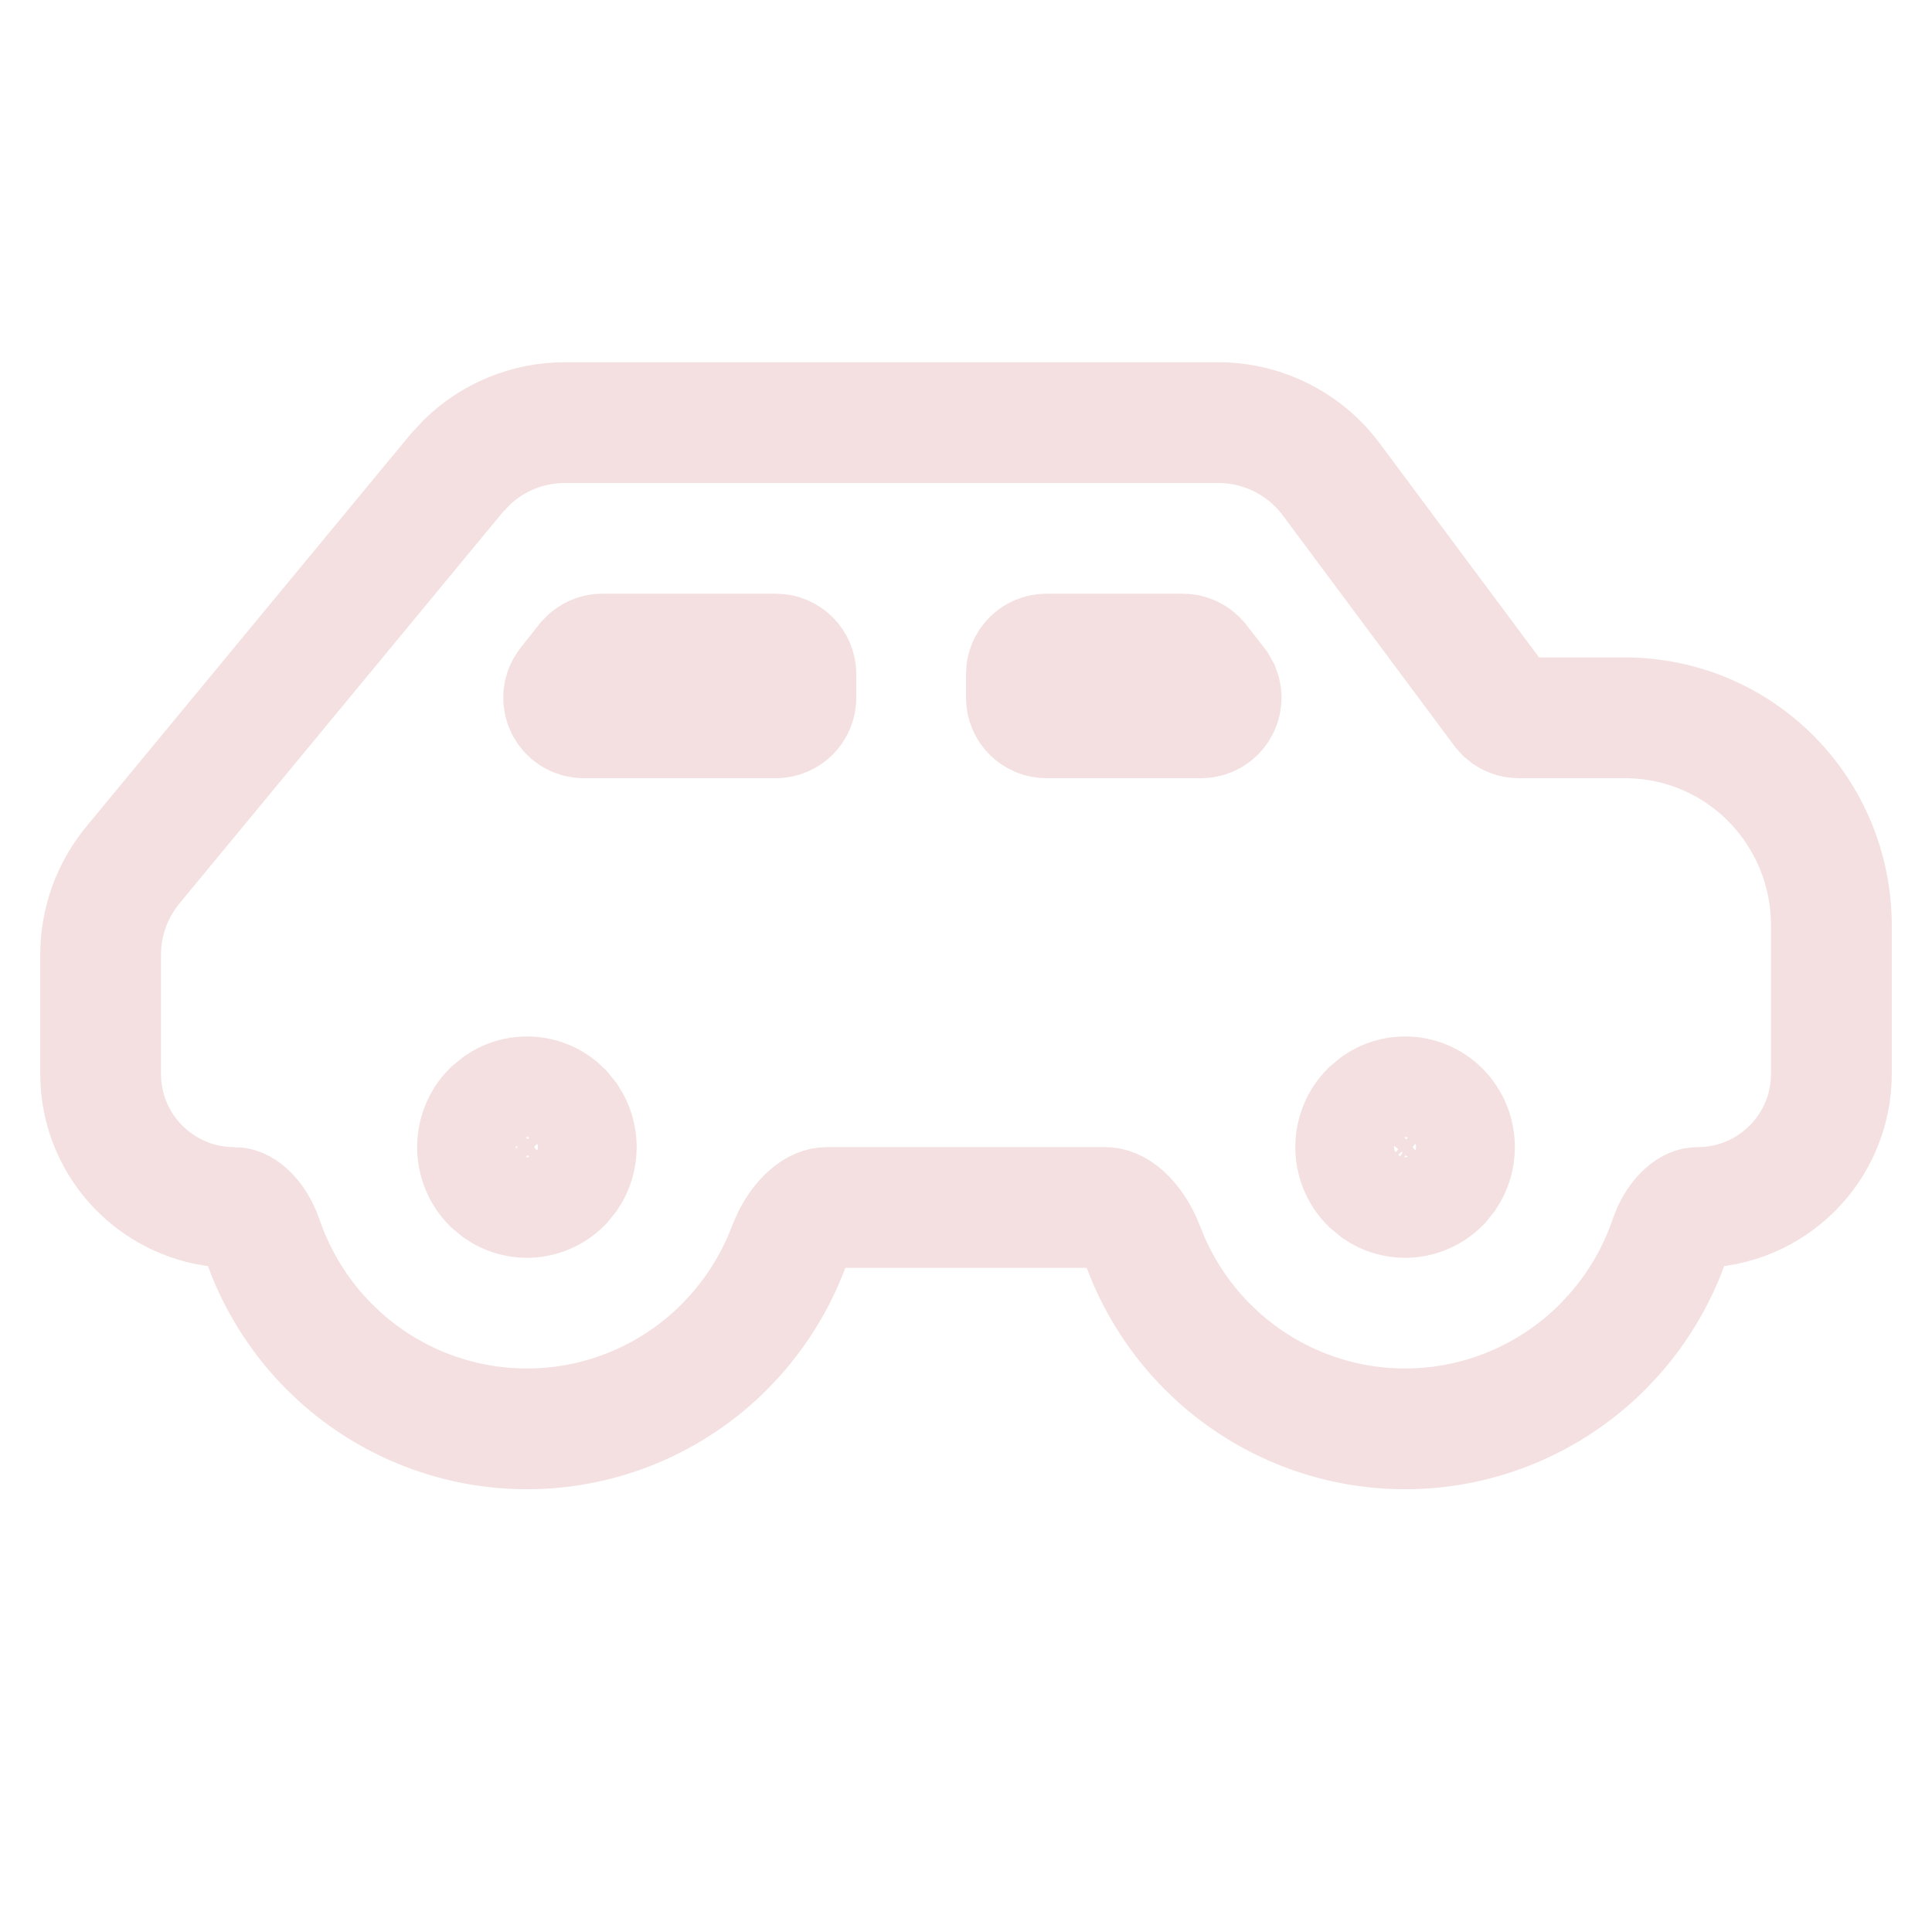 <svg width="24" height="24" viewBox="0 0 24 24" fill="none" xmlns="http://www.w3.org/2000/svg">
<path d="M15.134 5.25C15.687 5.25 16.208 5.512 16.538 5.956L18.666 8.815L18.706 8.858C18.75 8.896 18.807 8.917 18.866 8.917H20.182C21.611 8.917 22.75 10.074 22.75 11.5V13.341C22.75 14.257 22.007 15 21.091 15C21.06 15 21.008 15.01 20.938 15.074C20.881 15.125 20.826 15.2 20.783 15.29L20.744 15.385C20.596 15.821 20.362 16.227 20.053 16.576L19.916 16.723C19.264 17.38 18.378 17.75 17.454 17.75C16.588 17.75 15.756 17.425 15.118 16.843L14.993 16.723C14.687 16.414 14.445 16.054 14.273 15.663L14.204 15.493C14.142 15.33 14.048 15.192 13.95 15.104C13.857 15.021 13.782 15 13.727 15H10.273C10.218 15 10.143 15.021 10.05 15.104C9.976 15.17 9.905 15.264 9.848 15.376L9.796 15.493C9.645 15.893 9.422 16.264 9.134 16.587L9.007 16.723C8.355 17.38 7.47 17.75 6.546 17.75C5.679 17.75 4.847 17.425 4.209 16.843L4.084 16.723C3.754 16.39 3.498 15.996 3.325 15.569L3.256 15.385C3.211 15.252 3.138 15.142 3.062 15.074C2.992 15.01 2.94 15 2.909 15C1.993 15 1.25 14.257 1.25 13.341V11.859C1.25 11.453 1.392 11.059 1.651 10.745L5.667 5.885L5.8 5.742C6.124 5.428 6.56 5.25 7.017 5.25H15.134ZM6.546 13.625C6.425 13.625 6.307 13.661 6.207 13.729L6.113 13.806C5.998 13.922 5.932 14.082 5.932 14.25C5.932 14.418 5.998 14.578 6.113 14.694L6.207 14.771C6.307 14.839 6.425 14.875 6.546 14.875C6.706 14.875 6.862 14.811 6.978 14.694L7.055 14.599C7.122 14.497 7.159 14.376 7.159 14.25C7.159 14.124 7.122 14.003 7.055 13.901L6.978 13.806C6.862 13.689 6.706 13.625 6.546 13.625ZM17.454 13.625C17.334 13.625 17.216 13.661 17.116 13.729L17.023 13.806C16.907 13.922 16.841 14.082 16.841 14.25C16.841 14.418 16.907 14.578 17.023 14.694L17.116 14.771C17.216 14.839 17.334 14.875 17.454 14.875C17.615 14.875 17.771 14.811 17.887 14.694L17.964 14.599C18.031 14.497 18.068 14.376 18.068 14.25C18.068 14.082 18.002 13.922 17.887 13.806C17.771 13.689 17.615 13.625 17.454 13.625ZM7.483 8.125C7.426 8.125 7.371 8.145 7.327 8.18L7.287 8.22L7.056 8.512C6.926 8.676 7.043 8.917 7.252 8.917H9.637C9.775 8.917 9.887 8.805 9.887 8.667V8.375C9.887 8.237 9.775 8.125 9.637 8.125H7.483ZM13 8.125C12.862 8.125 12.75 8.237 12.75 8.375V8.667C12.75 8.805 12.862 8.917 13 8.917H14.919C15.101 8.917 15.213 8.734 15.153 8.578L15.117 8.514L14.89 8.222C14.842 8.161 14.77 8.125 14.692 8.125H13Z" stroke="#F4E0E0" stroke-width="1.5"/>
</svg>
